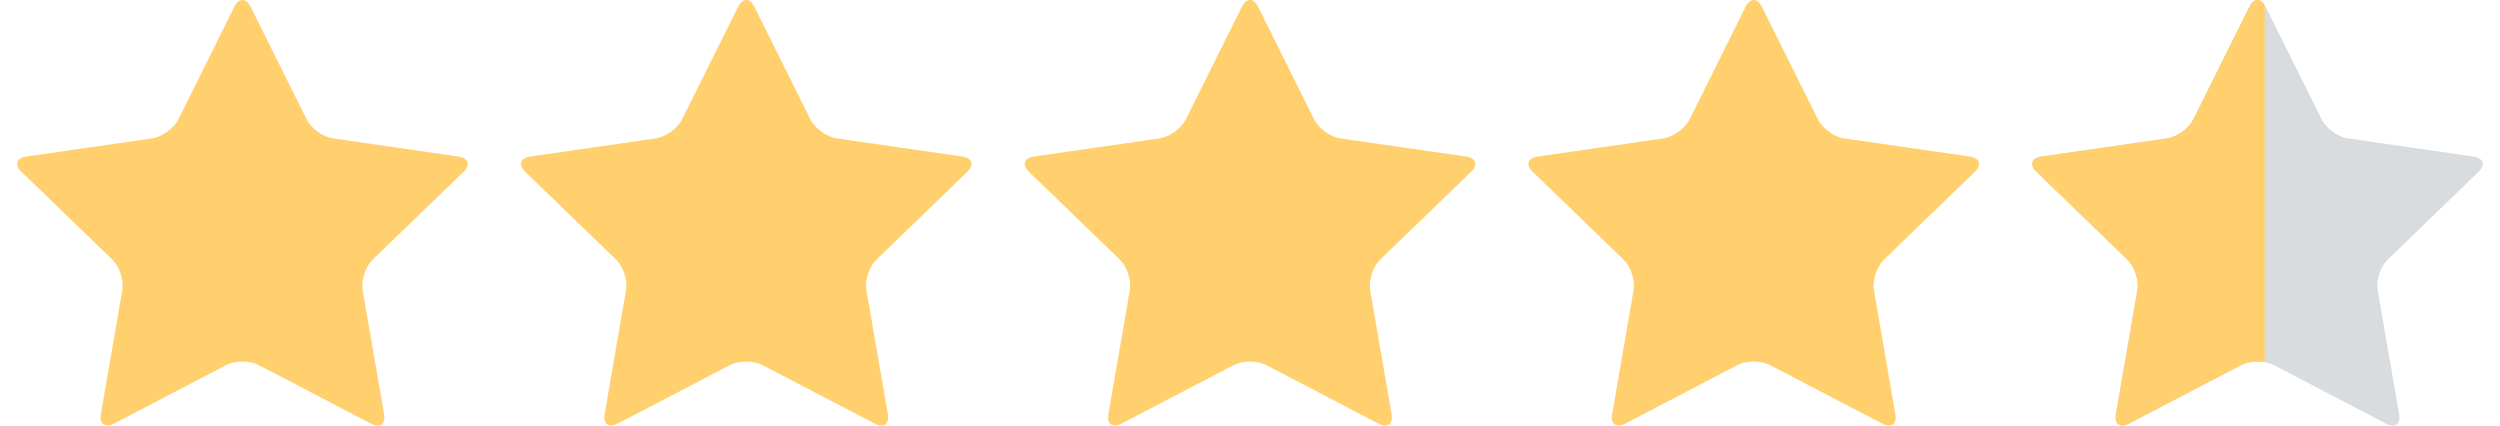 <svg width="94" height="16" viewBox="0 0 94 16" fill="none" xmlns="http://www.w3.org/2000/svg">
<path d="M8.813 0.252C8.981 -0.084 9.255 -0.084 9.422 0.252L11.534 4.495C11.701 4.831 12.144 5.151 12.519 5.204L17.241 5.886C17.615 5.94 17.701 6.199 17.43 6.46L14.012 9.763C13.742 10.024 13.572 10.541 13.636 10.911L14.442 15.575C14.506 15.944 14.284 16.104 13.95 15.929L9.726 13.726C9.391 13.552 8.843 13.552 8.509 13.726L4.285 15.928C3.95 16.102 3.728 15.943 3.792 15.573L4.599 10.91C4.663 10.54 4.494 10.023 4.223 9.761L0.806 6.459C0.535 6.197 0.619 5.939 0.994 5.885L5.717 5.203C6.091 5.149 6.535 4.829 6.702 4.494L8.813 0.252Z" fill="#FFD06D"/>
<path d="M27.755 0.252C27.922 -0.084 28.196 -0.084 28.363 0.252L30.475 4.495C30.643 4.831 31.086 5.151 31.46 5.204L36.183 5.886C36.557 5.94 36.642 6.199 36.371 6.46L32.954 9.763C32.683 10.024 32.514 10.541 32.578 10.911L33.384 15.575C33.448 15.944 33.226 16.104 32.891 15.929L28.668 13.726C28.332 13.552 27.784 13.552 27.45 13.726L23.226 15.928C22.891 16.102 22.67 15.943 22.734 15.573L23.54 10.91C23.604 10.54 23.435 10.023 23.164 9.761L19.747 6.459C19.476 6.197 19.561 5.939 19.936 5.885L24.658 5.203C25.032 5.149 25.476 4.829 25.643 4.494L27.755 0.252Z" fill="#FFD06D"/>
<path d="M46.696 0.252C46.864 -0.084 47.137 -0.084 47.304 0.252L49.416 4.495C49.584 4.831 50.027 5.151 50.401 5.204L55.123 5.886C55.498 5.94 55.583 6.199 55.312 6.46L51.895 9.763C51.624 10.024 51.455 10.541 51.519 10.911L52.325 15.575C52.389 15.944 52.167 16.104 51.832 15.929L47.608 13.726C47.273 13.552 46.725 13.552 46.391 13.726L42.167 15.928C41.832 16.102 41.611 15.943 41.675 15.573L42.481 10.91C42.545 10.54 42.376 10.023 42.105 9.761L38.688 6.459C38.417 6.197 38.502 5.939 38.877 5.885L43.599 5.203C43.973 5.149 44.417 4.829 44.584 4.494L46.696 0.252Z" fill="#FFD06D"/>
<path d="M65.637 0.252C65.805 -0.084 66.079 -0.084 66.246 0.252L68.357 4.495C68.525 4.831 68.968 5.151 69.342 5.204L74.065 5.886C74.439 5.94 74.524 6.199 74.253 6.46L70.836 9.763C70.565 10.024 70.396 10.541 70.46 10.911L71.266 15.575C71.33 15.944 71.108 16.104 70.774 15.929L66.55 13.726C66.215 13.552 65.667 13.552 65.332 13.726L61.108 15.928C60.773 16.102 60.552 15.943 60.616 15.573L61.423 10.91C61.487 10.54 61.318 10.023 61.047 9.761L57.629 6.459C57.358 6.197 57.443 5.939 57.818 5.885L62.541 5.203C62.915 5.149 63.358 4.829 63.525 4.494L65.637 0.252Z" fill="#FFD06D"/>
<path d="M84.578 0.252C84.746 -0.084 85.019 -0.084 85.187 0.252L87.298 4.495C87.466 4.831 87.909 5.151 88.283 5.204L93.006 5.886C93.38 5.94 93.465 6.199 93.194 6.46L89.777 9.763C89.506 10.024 89.337 10.541 89.401 10.911L90.207 15.575C90.271 15.944 90.049 16.104 89.715 15.929L85.491 13.726C85.156 13.552 84.608 13.552 84.273 13.726L80.049 15.928C79.714 16.102 79.493 15.943 79.557 15.573L80.364 10.91C80.428 10.54 80.258 10.023 79.987 9.761L76.57 6.459C76.299 6.197 76.384 5.939 76.759 5.885L81.481 5.203C81.856 5.149 82.299 4.829 82.466 4.494L84.578 0.252Z" fill="#D8DCDF"/>
<path fill-rule="evenodd" clip-rule="evenodd" d="M85.154 0.193V13.618C84.855 13.567 84.51 13.603 84.273 13.726L80.049 15.928C79.714 16.102 79.493 15.943 79.557 15.573L80.364 10.91C80.428 10.54 80.258 10.023 79.987 9.761L76.57 6.459C76.299 6.197 76.384 5.939 76.759 5.885L81.481 5.203C81.856 5.149 82.299 4.829 82.466 4.494L84.578 0.252C84.662 0.084 84.772 0 84.883 0C84.979 0 85.076 0.064 85.154 0.193Z" fill="#FFD06D"/>
</svg>
